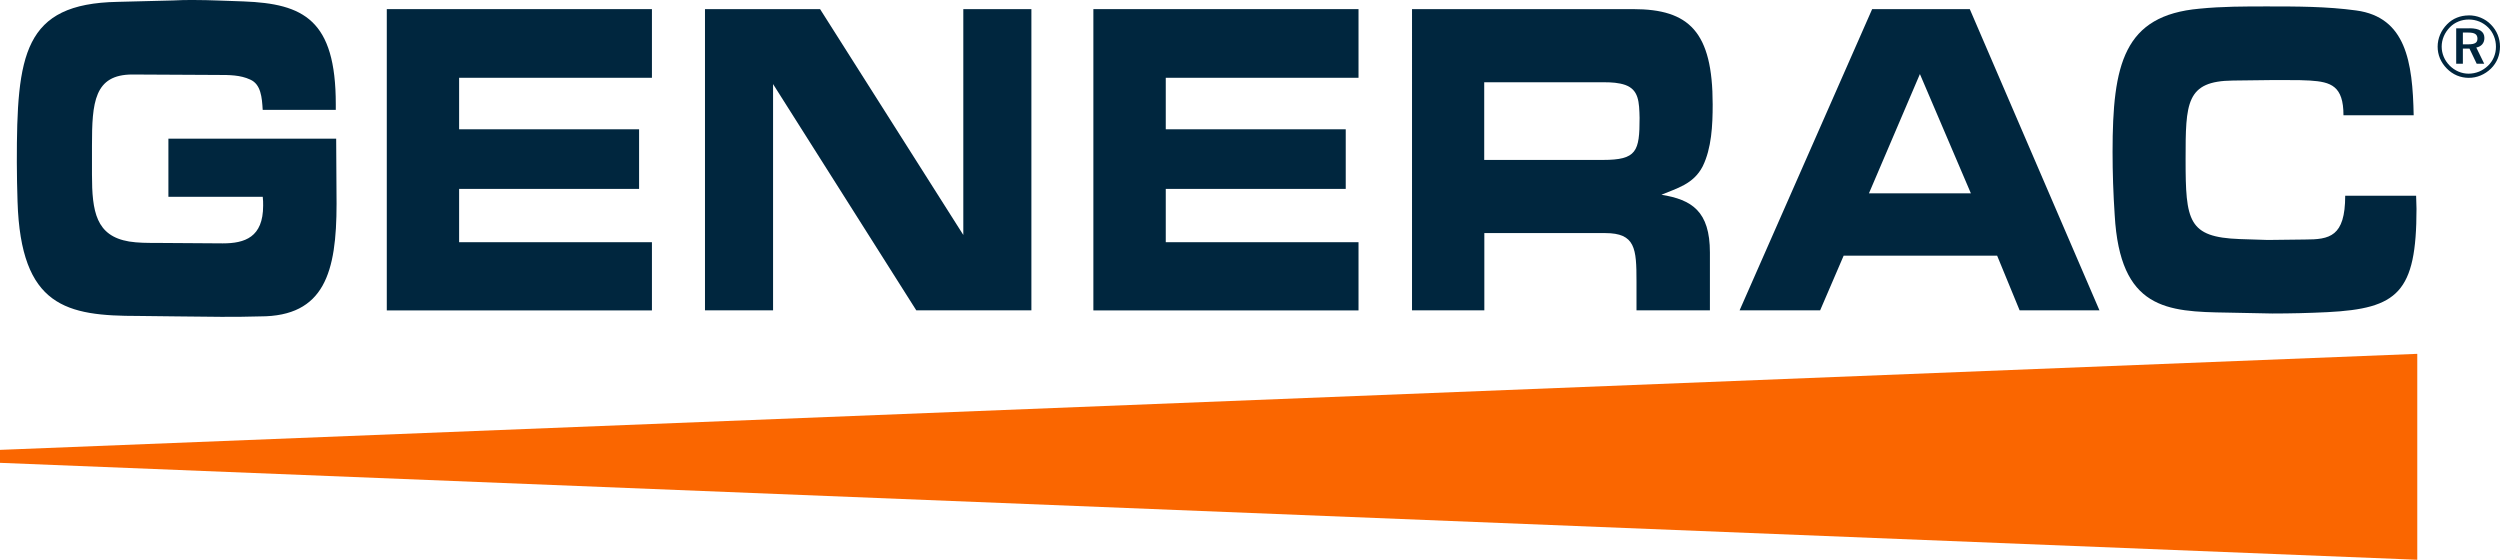 <?xml version="1.0" encoding="UTF-8"?>
<svg id="a" xmlns="http://www.w3.org/2000/svg" viewBox="0 0 389.23 87.15">
  <defs>
    <style>
      .b {
        fill: #00263e;
      }

      .c {
        fill: #fa6600;
      }
    </style>
  </defs>
  <g>
    <path class="b" d="M26.22,21.59h26.12c0,3.4.06,6.74.06,10.14,0,10.65-1.88,17.53-11.89,17.53-2,.07-4.06.07-6.06.07l-6.92-.07-6-.07c-11.15,0-18.29-1.38-18.8-17.82-.06-2.03-.11-4.06-.11-6.08C2.61,8.48,3.64.58,18.27.29l8.69-.22C28.05,0,29.08,0,30.16,0,32.73,0,35.36.15,37.93.22c9.31.36,14.35,2.83,14.35,16.01v.87h-11.38c-.11-1.95-.28-3.98-1.94-4.71-1.54-.72-3.26-.72-4.92-.72-4.46,0-8.97-.07-13.43-.07-5.95,0-6.29,4.35-6.29,11.08v4.49c0,5.8.63,9.56,5.78,10.43,1.37.22,2.8.22,4.23.22,3.43,0,6.92.07,10.35.07s6.29-.94,6.29-5.87c0-.43,0-.94-.06-1.38h-14.69s0-9.05,0-9.05Z"/>
    <path class="b" d="M60.22,1.42h41.28v10.69h-30.02v8.02h28.02v9.28h-28.02v8.3h30.02v10.62h-41.28V1.42Z"/>
    <path class="b" d="M160.58,48.32h-17.92l-22.3-35.23v35.23h-10.6V1.42h17.92l22.3,35.16V1.42h10.6v46.9Z"/>
    <path class="b" d="M170.23,1.42h41.28v10.69h-30.01v8.02h28.02v9.28h-28.02v8.3h30.01v10.62h-41.28V1.42Z"/>
    <path class="b" d="M219.83,1.42h34.45c8.71,0,12.37,3.52,12.37,14.84,0,3.24-.17,6.82-1.55,9.63-1.44,2.81-4.1,3.44-6.43,4.43,4.71.77,7.55,2.53,7.55,9v9h-11.43v-4.5c0-5.13-.17-7.53-4.88-7.53h-18.81v12.03h-11.26V1.42h-.01ZM248.12,24.9h1.44c5.27,0,5.71-1.33,5.71-6.54-.06-2.46-.11-4.36-2.22-5.13-1-.35-2.16-.42-3.22-.42h-18.75v12.09h17.04Z"/>
    <path class="b" d="M287.04,39.81l-3.66,8.51h-12.54L291.48,1.42h15.2l20.19,46.9h-12.43l-3.5-8.51h-23.91,0ZM298.91,11.54l-7.93,18.56h15.87l-7.93-18.56h-.01Z"/>
    <path class="b" d="M376.17,30.46c0,.63.06,1.34.06,2.04,0,13.08-2.94,15.54-13.87,16.1-2.89.14-5.71.21-8.6.21l-6.99-.14c-9.43-.14-16.7-.49-17.53-15.19-.22-3.31-.33-6.54-.33-9.84,0-13.64,1.72-21.24,13.54-22.29,3.5-.35,7.05-.35,10.54-.35,4.6,0,9.27,0,13.87.63,7.71,1.06,8.77,7.95,8.93,16.32h-10.93c0-4.57-1.94-5.2-5.22-5.41-1.05-.07-2.11-.07-3.16-.07h-3.11l-5.71.07c-7.32.07-7.38,3.45-7.38,12.3,0,9.57.39,12.09,8.43,12.38l4.38.14c1.94,0,3.83-.07,5.77-.07,3.83,0,6.27-.42,6.27-6.82h11.04,0Z"/>
  </g>
  <polygon class="c" points="0 72.06 376.35 87.15 376.35 55.09 0 70.04 0 72.06"/>
  <path class="b" d="M384.36,2.39c.66,0,1.29.12,1.89.37.59.25,1.12.6,1.58,1.08.45.46.8.98,1.04,1.57.24.59.36,1.2.36,1.85s-.12,1.29-.36,1.87-.59,1.1-1.05,1.55c-.48.47-1.02.82-1.61,1.07s-1.21.37-1.84.37-1.26-.12-1.85-.37-1.11-.61-1.58-1.09c-.46-.47-.81-.99-1.06-1.57-.24-.58-.36-1.19-.36-1.83s.13-1.26.38-1.86.62-1.14,1.09-1.62c.44-.45.95-.8,1.53-1.03.57-.23,1.19-.35,1.85-.35h-.01ZM388.6,7.3c0-.59-.1-1.14-.31-1.65-.2-.51-.5-.97-.89-1.36-.41-.41-.87-.72-1.38-.93s-1.06-.32-1.64-.32-1.11.1-1.62.31-.95.5-1.33.89c-.41.42-.73.89-.95,1.41s-.33,1.06-.33,1.61.11,1.08.32,1.58c.21.51.52.96.92,1.37.4.4.85.71,1.36.93.51.22,1.04.33,1.59.33s1.12-.11,1.63-.32.98-.52,1.4-.92c.4-.39.7-.83.91-1.33s.32-1.04.32-1.6ZM384.49,4.4c.77,0,1.34.13,1.73.38.38.25.58.63.58,1.13,0,.39-.11.72-.33.98s-.53.43-.93.51l1.23,2.52h-1.17l-1.12-2.35h-1.03v2.35h-1.04v-5.51h2.08ZM384.3,5.07h-.85v1.83h.88c.5,0,.85-.07,1.07-.21s.32-.36.32-.67c0-.33-.11-.58-.34-.73-.22-.15-.59-.22-1.08-.22h0Z"/>
</svg>